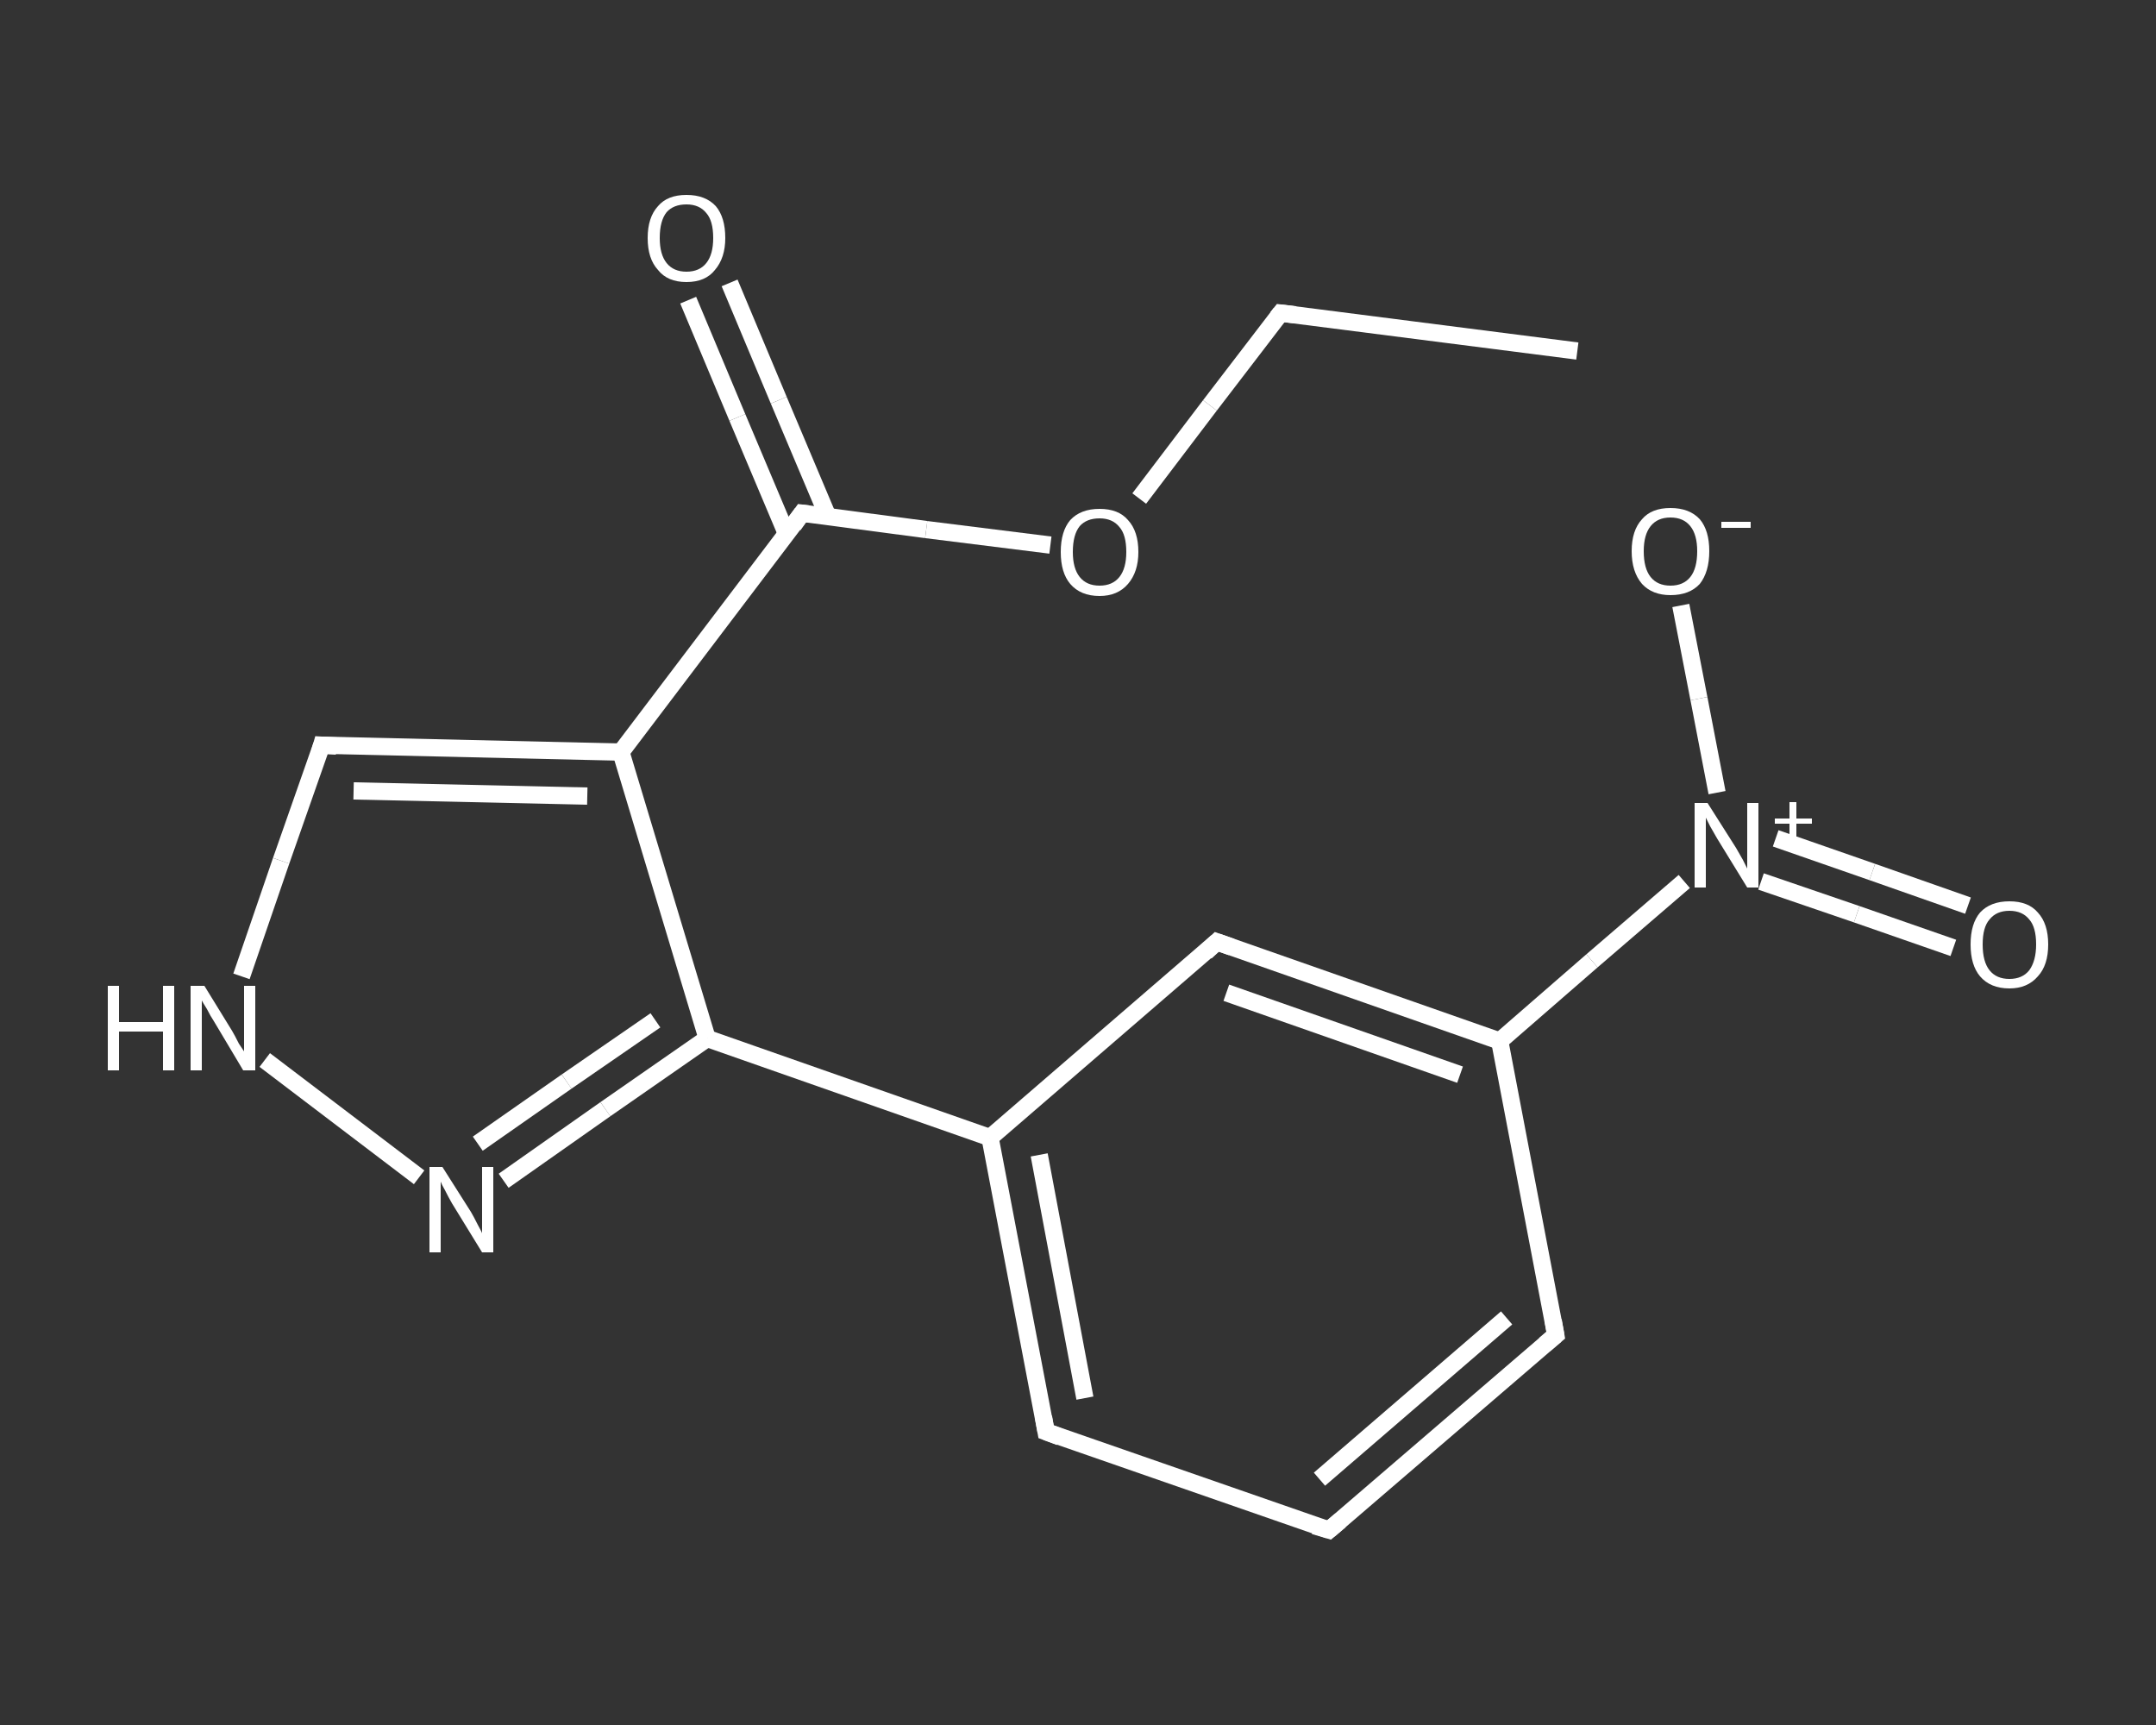 <?xml version='1.0' encoding='iso-8859-1'?>
<svg version='1.1' baseProfile='full'
              xmlns='http://www.w3.org/2000/svg'
                      xmlns:rdkit='http://www.rdkit.org/xml'
                      xmlns:xlink='http://www.w3.org/1999/xlink'
                  xml:space='preserve'
width='250px' height='200px' viewBox='0 0 250 200'>
<rect x="0" y="0" width="250" height="200" fill="#333333" stroke="none"/>
<!-- END OF HEADER -->
<rect style='opacity:1.0;fill:transparent;stroke:none' width='250.0' height='200.0' x='0.0' y='0.0'> </rect>
<path class='bond-0 atom-0 atom-1' d='M 182.9,40.7 L 148.5,36.3' style='fill:none;fill-rule:evenodd;stroke:#FFFFFF;stroke-width:2.0px;stroke-linecap:butt;stroke-linejoin:miter;stroke-opacity:1' />
<path class='bond-1 atom-1 atom-2' d='M 148.5,36.3 L 140.3,47.0' style='fill:none;fill-rule:evenodd;stroke:#FFFFFF;stroke-width:2.0px;stroke-linecap:butt;stroke-linejoin:miter;stroke-opacity:1' />
<path class='bond-1 atom-1 atom-2' d='M 140.3,47.0 L 132.1,57.8' style='fill:none;fill-rule:evenodd;stroke:#FFFFFF;stroke-width:2.0px;stroke-linecap:butt;stroke-linejoin:miter;stroke-opacity:1' />
<path class='bond-2 atom-2 atom-3' d='M 121.8,63.2 L 107.4,61.4' style='fill:none;fill-rule:evenodd;stroke:#FFFFFF;stroke-width:2.0px;stroke-linecap:butt;stroke-linejoin:miter;stroke-opacity:1' />
<path class='bond-2 atom-2 atom-3' d='M 107.4,61.4 L 93.0,59.5' style='fill:none;fill-rule:evenodd;stroke:#FFFFFF;stroke-width:2.0px;stroke-linecap:butt;stroke-linejoin:miter;stroke-opacity:1' />
<path class='bond-3 atom-3 atom-4' d='M 96.0,59.9 L 90.3,46.4' style='fill:none;fill-rule:evenodd;stroke:#FFFFFF;stroke-width:2.0px;stroke-linecap:butt;stroke-linejoin:miter;stroke-opacity:1' />
<path class='bond-3 atom-3 atom-4' d='M 90.3,46.4 L 84.6,32.8' style='fill:none;fill-rule:evenodd;stroke:#FFFFFF;stroke-width:2.0px;stroke-linecap:butt;stroke-linejoin:miter;stroke-opacity:1' />
<path class='bond-3 atom-3 atom-4' d='M 91.2,61.9 L 85.5,48.4' style='fill:none;fill-rule:evenodd;stroke:#FFFFFF;stroke-width:2.0px;stroke-linecap:butt;stroke-linejoin:miter;stroke-opacity:1' />
<path class='bond-3 atom-3 atom-4' d='M 85.5,48.4 L 79.8,34.8' style='fill:none;fill-rule:evenodd;stroke:#FFFFFF;stroke-width:2.0px;stroke-linecap:butt;stroke-linejoin:miter;stroke-opacity:1' />
<path class='bond-4 atom-3 atom-5' d='M 93.0,59.5 L 72.0,87.2' style='fill:none;fill-rule:evenodd;stroke:#FFFFFF;stroke-width:2.0px;stroke-linecap:butt;stroke-linejoin:miter;stroke-opacity:1' />
<path class='bond-5 atom-5 atom-6' d='M 72.0,87.2 L 37.3,86.4' style='fill:none;fill-rule:evenodd;stroke:#FFFFFF;stroke-width:2.0px;stroke-linecap:butt;stroke-linejoin:miter;stroke-opacity:1' />
<path class='bond-5 atom-5 atom-6' d='M 68.1,92.3 L 41.0,91.7' style='fill:none;fill-rule:evenodd;stroke:#FFFFFF;stroke-width:2.0px;stroke-linecap:butt;stroke-linejoin:miter;stroke-opacity:1' />
<path class='bond-6 atom-6 atom-7' d='M 37.3,86.4 L 32.6,99.8' style='fill:none;fill-rule:evenodd;stroke:#FFFFFF;stroke-width:2.0px;stroke-linecap:butt;stroke-linejoin:miter;stroke-opacity:1' />
<path class='bond-6 atom-6 atom-7' d='M 32.6,99.8 L 28.0,113.2' style='fill:none;fill-rule:evenodd;stroke:#FFFFFF;stroke-width:2.0px;stroke-linecap:butt;stroke-linejoin:miter;stroke-opacity:1' />
<path class='bond-7 atom-7 atom-8' d='M 30.7,122.9 L 48.6,136.5' style='fill:none;fill-rule:evenodd;stroke:#FFFFFF;stroke-width:2.0px;stroke-linecap:butt;stroke-linejoin:miter;stroke-opacity:1' />
<path class='bond-8 atom-8 atom-9' d='M 58.4,136.9 L 70.2,128.6' style='fill:none;fill-rule:evenodd;stroke:#FFFFFF;stroke-width:2.0px;stroke-linecap:butt;stroke-linejoin:miter;stroke-opacity:1' />
<path class='bond-8 atom-8 atom-9' d='M 70.2,128.6 L 82.0,120.4' style='fill:none;fill-rule:evenodd;stroke:#FFFFFF;stroke-width:2.0px;stroke-linecap:butt;stroke-linejoin:miter;stroke-opacity:1' />
<path class='bond-8 atom-8 atom-9' d='M 55.4,132.6 L 65.7,125.4' style='fill:none;fill-rule:evenodd;stroke:#FFFFFF;stroke-width:2.0px;stroke-linecap:butt;stroke-linejoin:miter;stroke-opacity:1' />
<path class='bond-8 atom-8 atom-9' d='M 65.7,125.4 L 76.0,118.3' style='fill:none;fill-rule:evenodd;stroke:#FFFFFF;stroke-width:2.0px;stroke-linecap:butt;stroke-linejoin:miter;stroke-opacity:1' />
<path class='bond-9 atom-9 atom-10' d='M 82.0,120.4 L 114.8,131.9' style='fill:none;fill-rule:evenodd;stroke:#FFFFFF;stroke-width:2.0px;stroke-linecap:butt;stroke-linejoin:miter;stroke-opacity:1' />
<path class='bond-10 atom-10 atom-11' d='M 114.8,131.9 L 121.3,166.0' style='fill:none;fill-rule:evenodd;stroke:#FFFFFF;stroke-width:2.0px;stroke-linecap:butt;stroke-linejoin:miter;stroke-opacity:1' />
<path class='bond-10 atom-10 atom-11' d='M 120.5,133.9 L 125.8,162.1' style='fill:none;fill-rule:evenodd;stroke:#FFFFFF;stroke-width:2.0px;stroke-linecap:butt;stroke-linejoin:miter;stroke-opacity:1' />
<path class='bond-11 atom-11 atom-12' d='M 121.3,166.0 L 154.1,177.4' style='fill:none;fill-rule:evenodd;stroke:#FFFFFF;stroke-width:2.0px;stroke-linecap:butt;stroke-linejoin:miter;stroke-opacity:1' />
<path class='bond-12 atom-12 atom-13' d='M 154.1,177.4 L 180.4,154.8' style='fill:none;fill-rule:evenodd;stroke:#FFFFFF;stroke-width:2.0px;stroke-linecap:butt;stroke-linejoin:miter;stroke-opacity:1' />
<path class='bond-12 atom-12 atom-13' d='M 153.0,171.5 L 174.7,152.8' style='fill:none;fill-rule:evenodd;stroke:#FFFFFF;stroke-width:2.0px;stroke-linecap:butt;stroke-linejoin:miter;stroke-opacity:1' />
<path class='bond-13 atom-13 atom-14' d='M 180.4,154.8 L 173.9,120.7' style='fill:none;fill-rule:evenodd;stroke:#FFFFFF;stroke-width:2.0px;stroke-linecap:butt;stroke-linejoin:miter;stroke-opacity:1' />
<path class='bond-14 atom-14 atom-15' d='M 173.9,120.7 L 184.6,111.4' style='fill:none;fill-rule:evenodd;stroke:#FFFFFF;stroke-width:2.0px;stroke-linecap:butt;stroke-linejoin:miter;stroke-opacity:1' />
<path class='bond-14 atom-14 atom-15' d='M 184.6,111.4 L 195.3,102.2' style='fill:none;fill-rule:evenodd;stroke:#FFFFFF;stroke-width:2.0px;stroke-linecap:butt;stroke-linejoin:miter;stroke-opacity:1' />
<path class='bond-15 atom-15 atom-16' d='M 204.2,102.2 L 215.3,106.0' style='fill:none;fill-rule:evenodd;stroke:#FFFFFF;stroke-width:2.0px;stroke-linecap:butt;stroke-linejoin:miter;stroke-opacity:1' />
<path class='bond-15 atom-15 atom-16' d='M 215.3,106.0 L 226.5,109.9' style='fill:none;fill-rule:evenodd;stroke:#FFFFFF;stroke-width:2.0px;stroke-linecap:butt;stroke-linejoin:miter;stroke-opacity:1' />
<path class='bond-15 atom-15 atom-16' d='M 205.9,97.2 L 217.1,101.1' style='fill:none;fill-rule:evenodd;stroke:#FFFFFF;stroke-width:2.0px;stroke-linecap:butt;stroke-linejoin:miter;stroke-opacity:1' />
<path class='bond-15 atom-15 atom-16' d='M 217.1,101.1 L 228.2,105.0' style='fill:none;fill-rule:evenodd;stroke:#FFFFFF;stroke-width:2.0px;stroke-linecap:butt;stroke-linejoin:miter;stroke-opacity:1' />
<path class='bond-16 atom-15 atom-17' d='M 199.1,91.9 L 197.0,81.0' style='fill:none;fill-rule:evenodd;stroke:#FFFFFF;stroke-width:2.0px;stroke-linecap:butt;stroke-linejoin:miter;stroke-opacity:1' />
<path class='bond-16 atom-15 atom-17' d='M 197.0,81.0 L 194.9,70.2' style='fill:none;fill-rule:evenodd;stroke:#FFFFFF;stroke-width:2.0px;stroke-linecap:butt;stroke-linejoin:miter;stroke-opacity:1' />
<path class='bond-17 atom-14 atom-18' d='M 173.9,120.7 L 141.1,109.2' style='fill:none;fill-rule:evenodd;stroke:#FFFFFF;stroke-width:2.0px;stroke-linecap:butt;stroke-linejoin:miter;stroke-opacity:1' />
<path class='bond-17 atom-14 atom-18' d='M 169.3,124.6 L 142.2,115.1' style='fill:none;fill-rule:evenodd;stroke:#FFFFFF;stroke-width:2.0px;stroke-linecap:butt;stroke-linejoin:miter;stroke-opacity:1' />
<path class='bond-18 atom-9 atom-5' d='M 82.0,120.4 L 72.0,87.2' style='fill:none;fill-rule:evenodd;stroke:#FFFFFF;stroke-width:2.0px;stroke-linecap:butt;stroke-linejoin:miter;stroke-opacity:1' />
<path class='bond-19 atom-18 atom-10' d='M 141.1,109.2 L 114.8,131.9' style='fill:none;fill-rule:evenodd;stroke:#FFFFFF;stroke-width:2.0px;stroke-linecap:butt;stroke-linejoin:miter;stroke-opacity:1' />
<path d='M 150.2,36.5 L 148.5,36.3 L 148.1,36.8' style='fill:none;stroke:#FFFFFF;stroke-width:2.0px;stroke-linecap:butt;stroke-linejoin:miter;stroke-opacity:1;' />
<path d='M 93.8,59.6 L 93.0,59.5 L 92.0,60.9' style='fill:none;stroke:#FFFFFF;stroke-width:2.0px;stroke-linecap:butt;stroke-linejoin:miter;stroke-opacity:1;' />
<path d='M 39.0,86.5 L 37.3,86.4 L 37.1,87.1' style='fill:none;stroke:#FFFFFF;stroke-width:2.0px;stroke-linecap:butt;stroke-linejoin:miter;stroke-opacity:1;' />
<path d='M 121.0,164.3 L 121.3,166.0 L 122.9,166.6' style='fill:none;stroke:#FFFFFF;stroke-width:2.0px;stroke-linecap:butt;stroke-linejoin:miter;stroke-opacity:1;' />
<path d='M 152.4,176.9 L 154.1,177.4 L 155.4,176.3' style='fill:none;stroke:#FFFFFF;stroke-width:2.0px;stroke-linecap:butt;stroke-linejoin:miter;stroke-opacity:1;' />
<path d='M 179.1,155.9 L 180.4,154.8 L 180.1,153.1' style='fill:none;stroke:#FFFFFF;stroke-width:2.0px;stroke-linecap:butt;stroke-linejoin:miter;stroke-opacity:1;' />
<path d='M 142.8,109.8 L 141.1,109.2 L 139.8,110.4' style='fill:none;stroke:#FFFFFF;stroke-width:2.0px;stroke-linecap:butt;stroke-linejoin:miter;stroke-opacity:1;' />
<path class='atom-2' d='M 123.0 64.0
Q 123.0 61.6, 124.1 60.3
Q 125.3 59.0, 127.5 59.0
Q 129.7 59.0, 130.8 60.3
Q 132.0 61.6, 132.0 64.0
Q 132.0 66.3, 130.8 67.7
Q 129.6 69.1, 127.5 69.1
Q 125.3 69.1, 124.1 67.7
Q 123.0 66.4, 123.0 64.0
M 127.5 67.9
Q 129.0 67.9, 129.8 66.9
Q 130.6 65.9, 130.6 64.0
Q 130.6 62.0, 129.8 61.1
Q 129.0 60.1, 127.5 60.1
Q 126.0 60.1, 125.2 61.0
Q 124.4 62.0, 124.4 64.0
Q 124.4 65.9, 125.2 66.9
Q 126.0 67.9, 127.5 67.9
' fill='#FFFFFF'/>
<path class='atom-4' d='M 75.1 27.6
Q 75.1 25.2, 76.3 23.9
Q 77.4 22.6, 79.6 22.6
Q 81.8 22.6, 83.0 23.9
Q 84.1 25.2, 84.1 27.6
Q 84.1 29.9, 82.9 31.3
Q 81.8 32.7, 79.6 32.7
Q 77.4 32.7, 76.3 31.3
Q 75.1 30.0, 75.1 27.6
M 79.6 31.5
Q 81.1 31.5, 81.9 30.5
Q 82.7 29.5, 82.7 27.6
Q 82.7 25.6, 81.9 24.7
Q 81.1 23.7, 79.6 23.7
Q 78.1 23.7, 77.3 24.6
Q 76.5 25.6, 76.5 27.6
Q 76.5 29.5, 77.3 30.5
Q 78.1 31.5, 79.6 31.5
' fill='#FFFFFF'/>
<path class='atom-7' d='M 12.5 114.3
L 13.8 114.3
L 13.8 118.5
L 18.9 118.5
L 18.9 114.3
L 20.2 114.3
L 20.2 124.1
L 18.9 124.1
L 18.9 119.6
L 13.8 119.6
L 13.8 124.1
L 12.5 124.1
L 12.5 114.3
' fill='#FFFFFF'/>
<path class='atom-7' d='M 23.7 114.3
L 26.9 119.5
Q 27.2 120.0, 27.7 121.0
Q 28.3 121.9, 28.3 121.9
L 28.3 114.3
L 29.6 114.3
L 29.6 124.1
L 28.2 124.1
L 24.8 118.4
Q 24.4 117.8, 24.0 117.0
Q 23.5 116.2, 23.4 116.0
L 23.4 124.1
L 22.1 124.1
L 22.1 114.3
L 23.7 114.3
' fill='#FFFFFF'/>
<path class='atom-8' d='M 51.3 135.3
L 54.6 140.5
Q 54.9 141.0, 55.4 142.0
Q 55.9 142.9, 55.9 143.0
L 55.9 135.3
L 57.2 135.3
L 57.2 145.2
L 55.9 145.2
L 52.4 139.5
Q 52.0 138.8, 51.6 138.0
Q 51.2 137.3, 51.1 137.0
L 51.1 145.2
L 49.8 145.2
L 49.8 135.3
L 51.3 135.3
' fill='#FFFFFF'/>
<path class='atom-15' d='M 198.0 93.1
L 201.3 98.3
Q 201.6 98.8, 202.1 99.7
Q 202.6 100.7, 202.6 100.7
L 202.6 93.1
L 203.9 93.1
L 203.9 102.9
L 202.6 102.9
L 199.1 97.2
Q 198.7 96.5, 198.3 95.8
Q 197.9 95.0, 197.8 94.8
L 197.8 102.9
L 196.5 102.9
L 196.5 93.1
L 198.0 93.1
' fill='#FFFFFF'/>
<path class='atom-15' d='M 205.8 94.9
L 207.5 94.9
L 207.5 93.0
L 208.3 93.0
L 208.3 94.9
L 210.1 94.9
L 210.1 95.5
L 208.3 95.5
L 208.3 97.3
L 207.5 97.3
L 207.5 95.5
L 205.8 95.5
L 205.8 94.9
' fill='#FFFFFF'/>
<path class='atom-16' d='M 228.5 109.5
Q 228.5 107.1, 229.6 105.8
Q 230.8 104.5, 233.0 104.5
Q 235.2 104.5, 236.3 105.8
Q 237.5 107.1, 237.5 109.5
Q 237.5 111.9, 236.3 113.2
Q 235.1 114.6, 233.0 114.6
Q 230.8 114.6, 229.6 113.2
Q 228.5 111.9, 228.5 109.5
M 233.0 113.5
Q 234.5 113.5, 235.3 112.5
Q 236.1 111.4, 236.1 109.5
Q 236.1 107.5, 235.3 106.6
Q 234.5 105.6, 233.0 105.6
Q 231.5 105.6, 230.7 106.6
Q 229.9 107.5, 229.9 109.5
Q 229.9 111.5, 230.7 112.5
Q 231.5 113.5, 233.0 113.5
' fill='#FFFFFF'/>
<path class='atom-17' d='M 189.2 63.9
Q 189.2 61.5, 190.4 60.2
Q 191.5 58.9, 193.7 58.9
Q 195.9 58.9, 197.1 60.2
Q 198.2 61.5, 198.2 63.9
Q 198.2 66.3, 197.1 67.7
Q 195.9 69.0, 193.7 69.0
Q 191.6 69.0, 190.4 67.7
Q 189.2 66.3, 189.2 63.9
M 193.7 67.9
Q 195.2 67.9, 196.0 66.9
Q 196.8 65.9, 196.8 63.9
Q 196.8 62.0, 196.0 61.0
Q 195.2 60.0, 193.7 60.0
Q 192.2 60.0, 191.4 61.0
Q 190.6 62.0, 190.6 63.9
Q 190.6 65.9, 191.4 66.9
Q 192.2 67.9, 193.7 67.9
' fill='#FFFFFF'/>
<path class='atom-17' d='M 199.6 60.5
L 203.0 60.5
L 203.0 61.2
L 199.6 61.2
L 199.6 60.5
' fill='#FFFFFF'/>
</svg>

